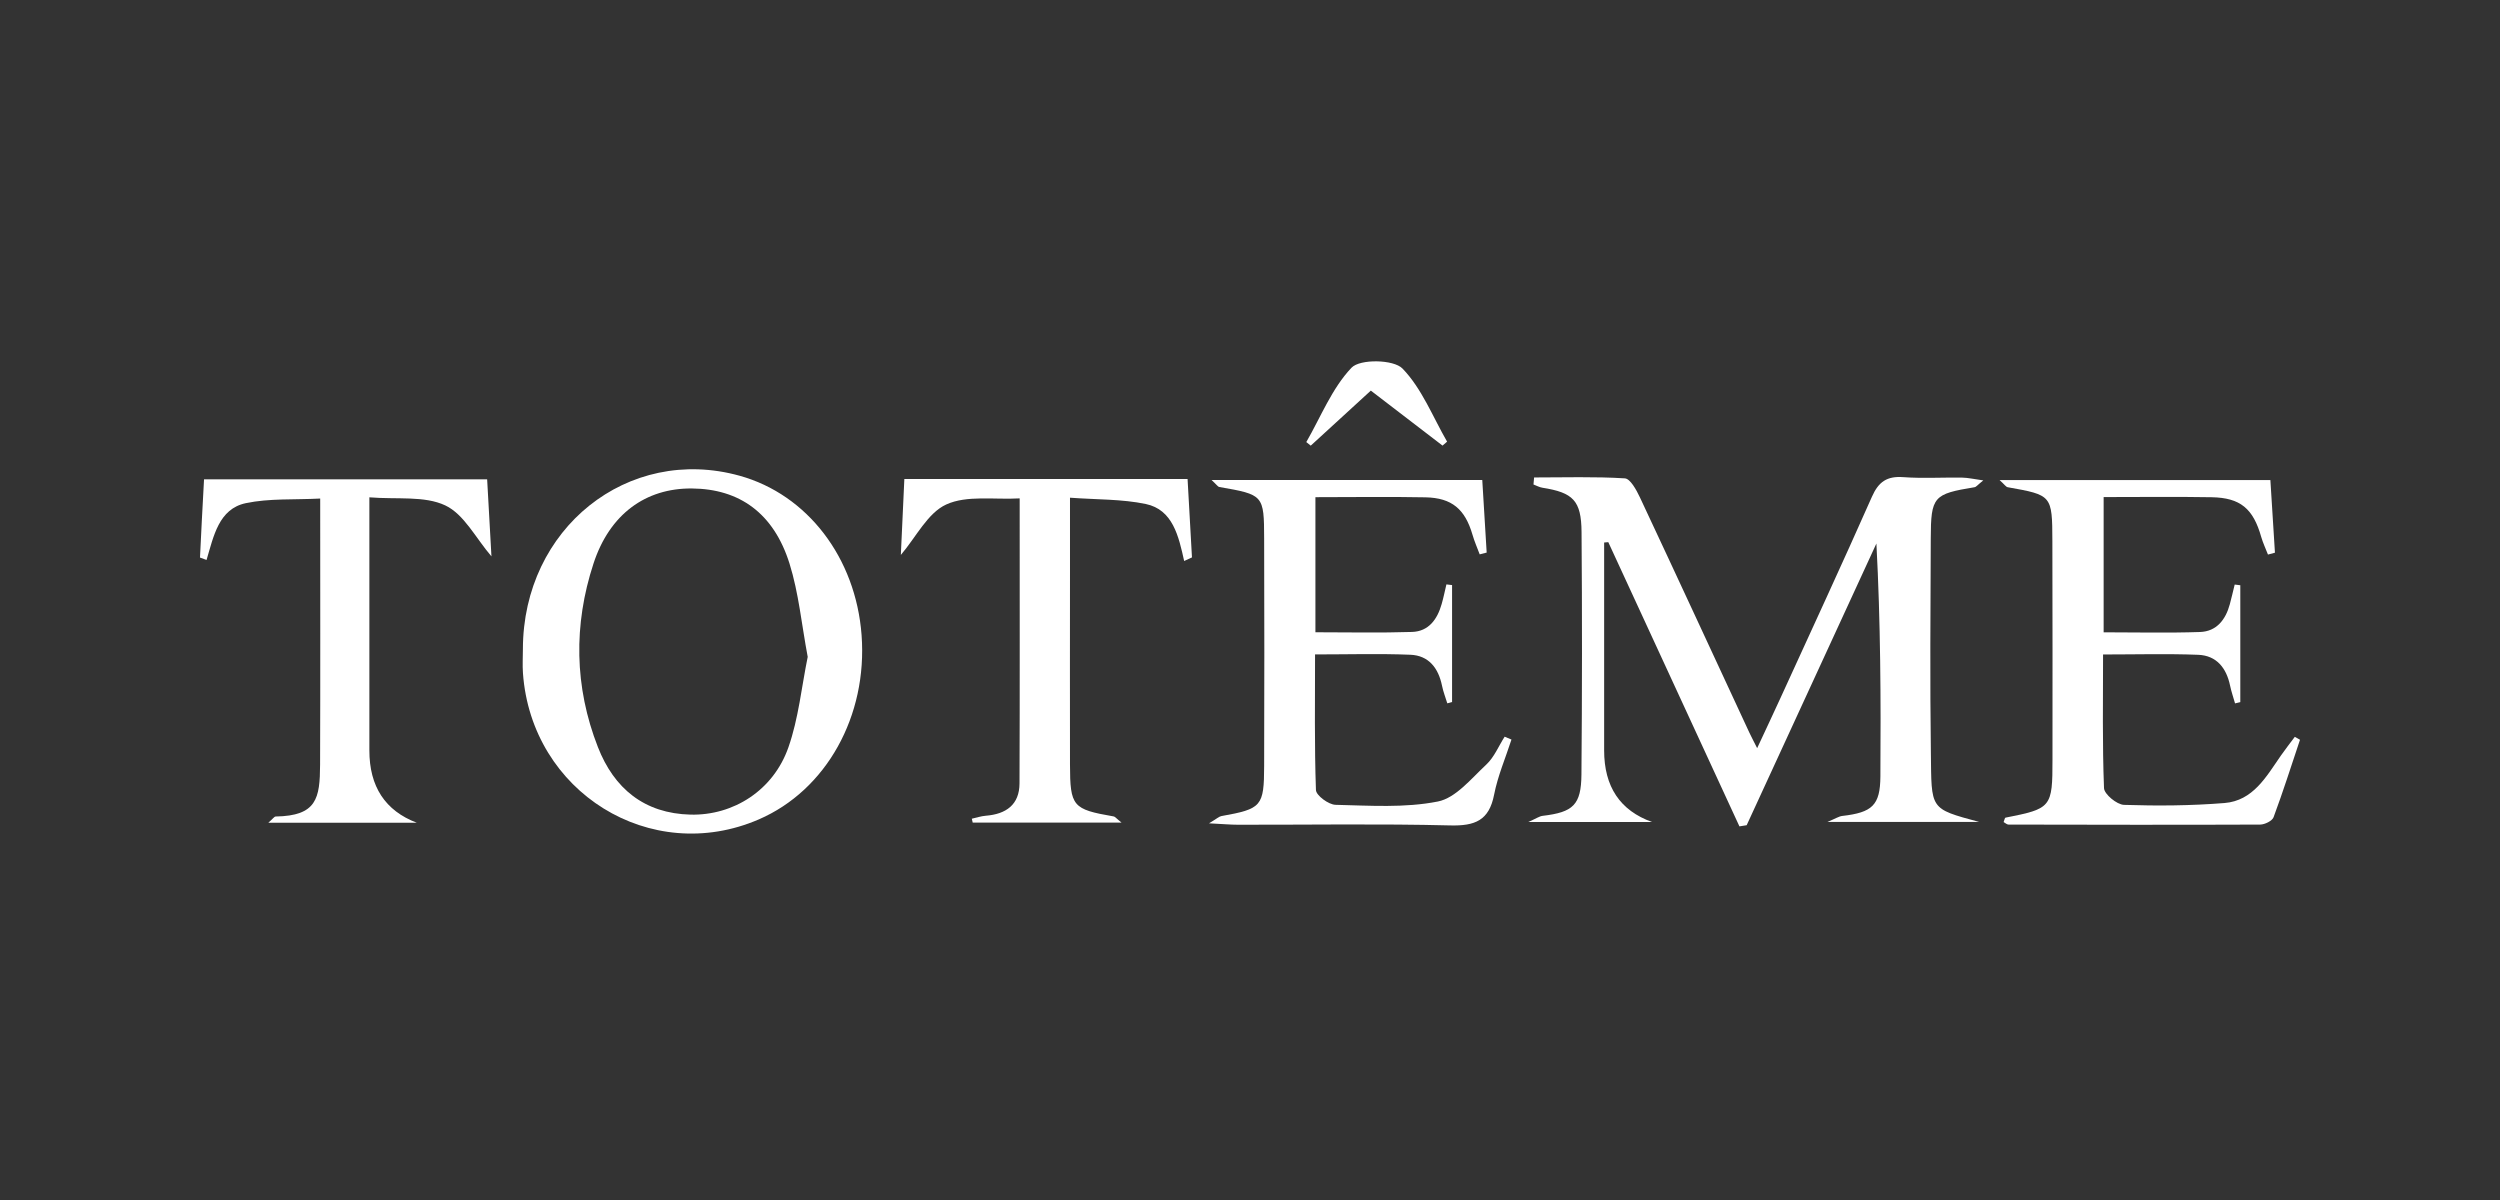 <svg xmlns:xlink="http://www.w3.org/1999/xlink" xmlns="http://www.w3.org/2000/svg" width="250" height="120" viewBox="0 0 250 120" fill="none">
<rect x="0" y="0" width="250" height="120" fill="#333333" stroke="none"/>
<path d="M153.411 47.746C156.436 47.746 159.471 47.647 162.485 47.836C163.03 47.867 163.643 48.999 163.989 49.733C167.664 57.565 171.291 65.417 174.934 73.259C175.118 73.652 175.322 74.029 175.715 74.816C176.596 72.923 177.351 71.325 178.084 69.721C181.135 63.042 184.223 56.385 187.195 49.67C187.855 48.176 188.699 47.594 190.324 47.715C192.285 47.857 194.261 47.731 196.227 47.762C196.808 47.773 197.385 47.909 198.329 48.04C197.773 48.48 197.631 48.69 197.458 48.721C193.344 49.398 193.092 49.644 193.076 53.843C193.045 60.977 192.992 68.111 193.087 75.24C193.16 80.98 192.909 80.834 197.904 82.191H182.75C183.573 81.85 183.892 81.63 184.228 81.594C187.216 81.248 188.018 80.54 188.039 77.657C188.091 69.946 188.06 62.235 187.64 54.351C183.316 63.74 178.991 73.133 174.667 82.521C174.426 82.558 174.185 82.6 173.943 82.637C169.572 73.165 165.2 63.687 160.828 54.215L160.414 54.252C160.414 55.284 160.414 56.312 160.414 57.344C160.414 63.242 160.414 69.139 160.414 75.031C160.411 78.669 162.009 81.059 165.21 82.202H152.829C153.626 81.85 153.94 81.62 154.271 81.583C157.316 81.221 158.118 80.498 158.144 77.442C158.213 69.364 158.218 61.281 158.155 53.203C158.129 50.048 157.311 49.261 154.244 48.774C153.935 48.727 153.647 48.559 153.348 48.449C153.369 48.213 153.39 47.972 153.411 47.736V47.746Z" fill="white"/>
<path d="M52.29 64.909C52.306 52.836 62.795 44.476 73.96 47.574C80.738 49.455 85.576 55.772 86.158 63.504C86.766 71.597 82.63 79.02 75.884 81.939C65.075 86.615 53.139 79.219 52.295 67.309C52.237 66.513 52.29 65.711 52.29 64.909V64.909ZM80.769 65.679C80.161 62.45 79.873 59.31 78.955 56.37C77.378 51.322 73.949 48.884 69.184 48.847C64.572 48.811 60.971 51.405 59.351 56.349C57.343 62.481 57.432 68.677 59.791 74.711C61.406 78.847 64.43 81.352 69.059 81.463C73.347 81.562 77.336 79.03 78.84 74.737C79.857 71.838 80.156 68.688 80.774 65.674L80.769 65.679Z" fill="white"/>
<path d="M121.158 48.003H148.227C148.368 50.357 148.52 52.805 148.667 55.258C148.436 55.316 148.201 55.379 147.97 55.436C147.724 54.781 147.44 54.136 147.247 53.465C146.502 50.918 145.192 49.786 142.55 49.733C138.922 49.66 135.295 49.718 131.542 49.718V63.226C134.834 63.226 138.021 63.299 141.203 63.194C142.875 63.142 143.734 61.921 144.164 60.411C144.353 59.761 144.484 59.1 144.641 58.44C144.83 58.461 145.019 58.482 145.207 58.508V70.203C145.05 70.245 144.888 70.292 144.73 70.334C144.552 69.747 144.322 69.17 144.201 68.567C143.839 66.806 142.875 65.548 141.035 65.475C137.926 65.349 134.813 65.443 131.505 65.443C131.505 70.04 131.437 74.528 131.594 79.004C131.615 79.544 132.858 80.467 133.555 80.482C136.972 80.561 140.474 80.807 143.782 80.152C145.574 79.801 147.121 77.861 148.62 76.467C149.417 75.728 149.862 74.611 150.465 73.668C150.69 73.762 150.921 73.862 151.146 73.956C150.554 75.791 149.778 77.589 149.411 79.465C148.908 82.06 147.493 82.605 145.008 82.542C137.942 82.364 130.866 82.485 123.794 82.474C123.05 82.474 122.3 82.401 120.901 82.333C121.713 81.845 121.907 81.651 122.133 81.609C126.169 80.886 126.405 80.645 126.415 76.572C126.436 69.008 126.442 61.438 126.415 53.874C126.405 49.492 126.352 49.471 121.939 48.701C121.776 48.674 121.65 48.454 121.158 48.003V48.003Z" fill="white"/>
<path d="M199.969 48.008H227.038C227.185 50.367 227.337 52.815 227.494 55.269C227.264 55.331 227.028 55.394 226.797 55.457C226.572 54.87 226.294 54.294 226.121 53.691C225.319 50.865 224.045 49.775 221.162 49.723C217.608 49.66 214.049 49.707 210.364 49.707V63.231C213.64 63.231 216.827 63.31 220.009 63.2C221.66 63.142 222.567 61.962 222.981 60.427C223.159 59.771 223.306 59.111 223.469 58.456C223.657 58.477 223.846 58.503 224.03 58.524V70.213C223.857 70.255 223.678 70.297 223.505 70.339C223.338 69.747 223.133 69.16 223.007 68.557C222.64 66.801 221.66 65.553 219.82 65.48C216.712 65.359 213.593 65.448 210.306 65.448C210.306 69.988 210.228 74.407 210.401 78.815C210.427 79.423 211.685 80.461 212.398 80.487C215.742 80.597 219.107 80.571 222.441 80.304C225.314 80.073 226.624 77.667 228.081 75.57C228.527 74.926 229.015 74.312 229.481 73.683C229.654 73.783 229.827 73.877 230 73.977C229.135 76.561 228.307 79.166 227.358 81.719C227.222 82.091 226.477 82.458 226.011 82.458C217.624 82.495 209.237 82.474 200.85 82.458C200.687 82.458 200.52 82.291 200.362 82.207C200.446 81.997 200.478 81.777 200.546 81.766C205.154 80.86 205.248 80.739 205.248 75.937C205.248 68.662 205.264 61.381 205.237 54.105C205.222 49.508 205.195 49.513 200.766 48.721C200.598 48.69 200.467 48.47 199.969 48.019V48.008Z" fill="white"/>
<path d="M41.675 82.275H26.83C27.281 81.887 27.422 81.656 27.564 81.651C31.684 81.583 31.993 79.843 32.009 76.462C32.041 67.745 32.02 59.022 32.02 49.854C29.425 49.99 26.935 49.822 24.587 50.315C21.871 50.886 21.363 53.623 20.655 55.997C20.435 55.919 20.22 55.84 20 55.756C20.063 54.519 20.121 53.282 20.183 52.05C20.252 50.745 20.325 49.445 20.404 47.935H48.715C48.856 50.488 49.003 53.099 49.145 55.636C47.578 53.817 46.409 51.426 44.527 50.541C42.446 49.56 39.709 49.959 36.937 49.733C36.937 50.818 36.937 51.578 36.937 52.344C36.937 59.908 36.942 67.477 36.937 75.041C36.937 78.658 38.518 81.069 41.68 82.275H41.675Z" fill="white"/>
<path d="M118.416 56.102C117.866 53.612 117.279 50.965 114.574 50.399C112.189 49.901 109.688 49.969 106.999 49.77C106.999 52.548 106.999 55.002 106.999 57.455C106.999 63.782 106.984 70.114 106.999 76.441C107.01 80.655 107.261 80.928 111.355 81.641C111.518 81.667 111.654 81.866 112.152 82.259H97.27C97.239 82.128 97.213 82.002 97.181 81.871C97.648 81.767 98.114 81.609 98.586 81.573C100.615 81.41 101.946 80.467 101.951 78.333C101.988 68.966 101.967 59.599 101.967 49.838C99.425 49.985 96.699 49.503 94.629 50.446C92.763 51.295 91.609 53.707 90.084 55.494C90.189 53.203 90.309 50.635 90.435 47.899H118.757C118.898 50.452 119.05 53.099 119.197 55.741L118.411 56.102H118.416Z" fill="white"/>
<path d="M144.253 44.559C141.91 42.761 139.567 40.964 137.083 39.061C135.054 40.922 133.067 42.74 131.075 44.565C130.929 44.444 130.777 44.324 130.63 44.208C132.087 41.676 133.198 38.82 135.159 36.765C136.003 35.884 139.363 35.937 140.249 36.854C142.188 38.856 143.273 41.676 144.709 44.166C144.557 44.297 144.405 44.434 144.248 44.565L144.253 44.559Z" fill="white"/>
</svg>